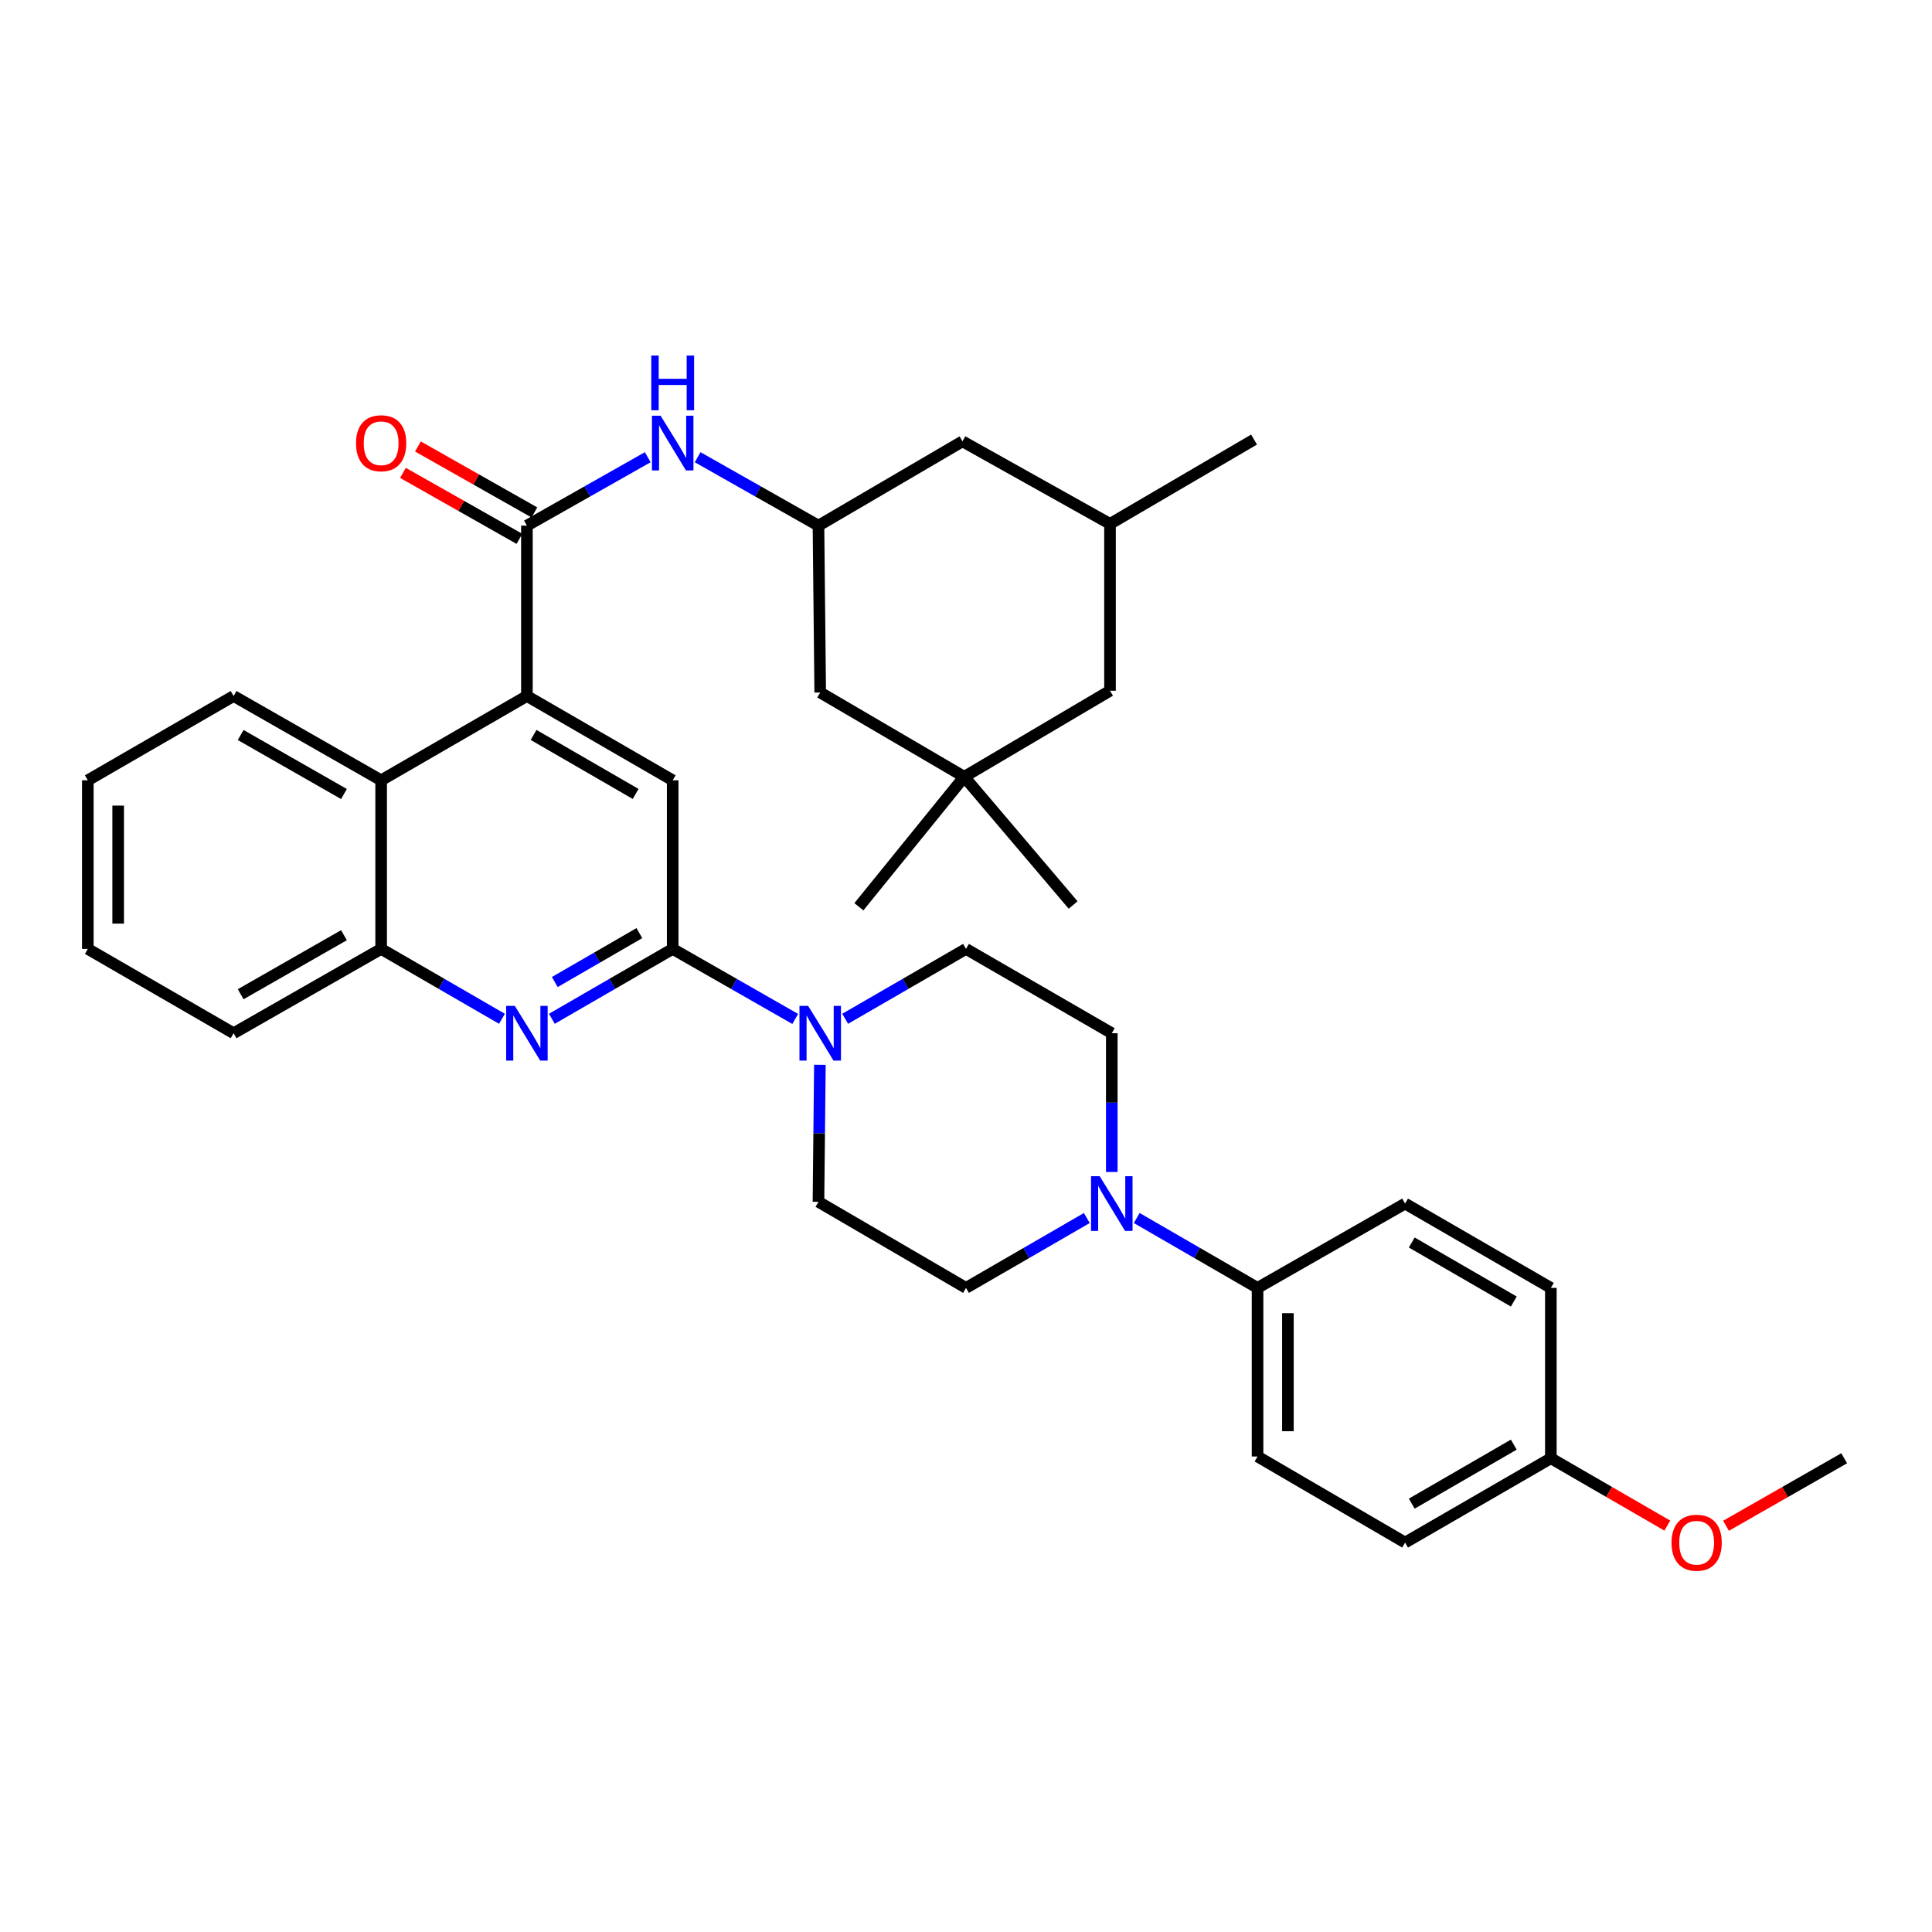 <?xml version='1.0' encoding='iso-8859-1'?>
<svg version='1.1' baseProfile='full'
              xmlns='http://www.w3.org/2000/svg'
                      xmlns:rdkit='http://www.rdkit.org/xml'
                      xmlns:xlink='http://www.w3.org/1999/xlink'
                  xml:space='preserve'
width='1000px' height='1000px' viewBox='0 0 1000 1000'>
<!-- END OF HEADER -->
<rect style='opacity:1.0;fill:#FFFFFF;stroke:none' width='1000' height='1000' x='0' y='0'> </rect>
<path class='bond-0' d='M 45.455,403.886 L 45.455,491.154' style='fill:none;fill-rule:evenodd;stroke:#000000;stroke-width:6px;stroke-linecap:butt;stroke-linejoin:miter;stroke-opacity:1' />
<path class='bond-0' d='M 61.166,416.976 L 61.166,478.064' style='fill:none;fill-rule:evenodd;stroke:#000000;stroke-width:6px;stroke-linecap:butt;stroke-linejoin:miter;stroke-opacity:1' />
<path class='bond-1' d='M 45.455,403.886 L 120.912,360.253' style='fill:none;fill-rule:evenodd;stroke:#000000;stroke-width:6px;stroke-linecap:butt;stroke-linejoin:miter;stroke-opacity:1' />
<path class='bond-2' d='M 45.455,491.154 L 120.912,534.796' style='fill:none;fill-rule:evenodd;stroke:#000000;stroke-width:6px;stroke-linecap:butt;stroke-linejoin:miter;stroke-opacity:1' />
<path class='bond-3' d='M 120.912,534.796 L 197.278,491.154' style='fill:none;fill-rule:evenodd;stroke:#000000;stroke-width:6px;stroke-linecap:butt;stroke-linejoin:miter;stroke-opacity:1' />
<path class='bond-3' d='M 124.572,514.609 L 178.028,484.059' style='fill:none;fill-rule:evenodd;stroke:#000000;stroke-width:6px;stroke-linecap:butt;stroke-linejoin:miter;stroke-opacity:1' />
<path class='bond-4' d='M 197.278,491.154 L 197.278,403.886' style='fill:none;fill-rule:evenodd;stroke:#000000;stroke-width:6px;stroke-linecap:butt;stroke-linejoin:miter;stroke-opacity:1' />
<path class='bond-5' d='M 197.278,491.154 L 228.543,509.239' style='fill:none;fill-rule:evenodd;stroke:#000000;stroke-width:6px;stroke-linecap:butt;stroke-linejoin:miter;stroke-opacity:1' />
<path class='bond-5' d='M 228.543,509.239 L 259.808,527.324' style='fill:none;fill-rule:evenodd;stroke:#0000FF;stroke-width:6px;stroke-linecap:butt;stroke-linejoin:miter;stroke-opacity:1' />
<path class='bond-6' d='M 197.278,403.886 L 120.912,360.253' style='fill:none;fill-rule:evenodd;stroke:#000000;stroke-width:6px;stroke-linecap:butt;stroke-linejoin:miter;stroke-opacity:1' />
<path class='bond-6' d='M 178.029,410.983 L 124.573,380.439' style='fill:none;fill-rule:evenodd;stroke:#000000;stroke-width:6px;stroke-linecap:butt;stroke-linejoin:miter;stroke-opacity:1' />
<path class='bond-7' d='M 197.278,403.886 L 272.727,360.253' style='fill:none;fill-rule:evenodd;stroke:#000000;stroke-width:6px;stroke-linecap:butt;stroke-linejoin:miter;stroke-opacity:1' />
<path class='bond-8' d='M 285.647,527.324 L 316.916,509.239' style='fill:none;fill-rule:evenodd;stroke:#0000FF;stroke-width:6px;stroke-linecap:butt;stroke-linejoin:miter;stroke-opacity:1' />
<path class='bond-8' d='M 316.916,509.239 L 348.185,491.154' style='fill:none;fill-rule:evenodd;stroke:#000000;stroke-width:6px;stroke-linecap:butt;stroke-linejoin:miter;stroke-opacity:1' />
<path class='bond-8' d='M 287.161,508.298 L 309.05,495.639' style='fill:none;fill-rule:evenodd;stroke:#0000FF;stroke-width:6px;stroke-linecap:butt;stroke-linejoin:miter;stroke-opacity:1' />
<path class='bond-8' d='M 309.05,495.639 L 330.938,482.979' style='fill:none;fill-rule:evenodd;stroke:#000000;stroke-width:6px;stroke-linecap:butt;stroke-linejoin:miter;stroke-opacity:1' />
<path class='bond-9' d='M 348.185,491.154 L 348.185,403.886' style='fill:none;fill-rule:evenodd;stroke:#000000;stroke-width:6px;stroke-linecap:butt;stroke-linejoin:miter;stroke-opacity:1' />
<path class='bond-10' d='M 348.185,491.154 L 379.894,509.278' style='fill:none;fill-rule:evenodd;stroke:#000000;stroke-width:6px;stroke-linecap:butt;stroke-linejoin:miter;stroke-opacity:1' />
<path class='bond-10' d='M 379.894,509.278 L 411.603,527.401' style='fill:none;fill-rule:evenodd;stroke:#0000FF;stroke-width:6px;stroke-linecap:butt;stroke-linejoin:miter;stroke-opacity:1' />
<path class='bond-11' d='M 348.185,403.886 L 272.727,360.253' style='fill:none;fill-rule:evenodd;stroke:#000000;stroke-width:6px;stroke-linecap:butt;stroke-linejoin:miter;stroke-opacity:1' />
<path class='bond-11' d='M 329.002,410.942 L 276.181,380.399' style='fill:none;fill-rule:evenodd;stroke:#000000;stroke-width:6px;stroke-linecap:butt;stroke-linejoin:miter;stroke-opacity:1' />
<path class='bond-12' d='M 272.727,360.253 L 272.727,272.068' style='fill:none;fill-rule:evenodd;stroke:#000000;stroke-width:6px;stroke-linecap:butt;stroke-linejoin:miter;stroke-opacity:1' />
<path class='bond-13' d='M 276.598,265.233 L 246.458,248.164' style='fill:none;fill-rule:evenodd;stroke:#000000;stroke-width:6px;stroke-linecap:butt;stroke-linejoin:miter;stroke-opacity:1' />
<path class='bond-13' d='M 246.458,248.164 L 216.317,231.096' style='fill:none;fill-rule:evenodd;stroke:#FF0000;stroke-width:6px;stroke-linecap:butt;stroke-linejoin:miter;stroke-opacity:1' />
<path class='bond-13' d='M 268.856,278.904 L 238.716,261.836' style='fill:none;fill-rule:evenodd;stroke:#000000;stroke-width:6px;stroke-linecap:butt;stroke-linejoin:miter;stroke-opacity:1' />
<path class='bond-13' d='M 238.716,261.836 L 208.575,244.767' style='fill:none;fill-rule:evenodd;stroke:#FF0000;stroke-width:6px;stroke-linecap:butt;stroke-linejoin:miter;stroke-opacity:1' />
<path class='bond-14' d='M 272.727,272.068 L 304.002,254.36' style='fill:none;fill-rule:evenodd;stroke:#000000;stroke-width:6px;stroke-linecap:butt;stroke-linejoin:miter;stroke-opacity:1' />
<path class='bond-14' d='M 304.002,254.36 L 335.277,236.651' style='fill:none;fill-rule:evenodd;stroke:#0000FF;stroke-width:6px;stroke-linecap:butt;stroke-linejoin:miter;stroke-opacity:1' />
<path class='bond-15' d='M 361.093,236.652 L 392.364,254.36' style='fill:none;fill-rule:evenodd;stroke:#0000FF;stroke-width:6px;stroke-linecap:butt;stroke-linejoin:miter;stroke-opacity:1' />
<path class='bond-15' d='M 392.364,254.36 L 423.634,272.068' style='fill:none;fill-rule:evenodd;stroke:#000000;stroke-width:6px;stroke-linecap:butt;stroke-linejoin:miter;stroke-opacity:1' />
<path class='bond-16' d='M 437.461,527.324 L 468.731,509.239' style='fill:none;fill-rule:evenodd;stroke:#0000FF;stroke-width:6px;stroke-linecap:butt;stroke-linejoin:miter;stroke-opacity:1' />
<path class='bond-16' d='M 468.731,509.239 L 500,491.154' style='fill:none;fill-rule:evenodd;stroke:#000000;stroke-width:6px;stroke-linecap:butt;stroke-linejoin:miter;stroke-opacity:1' />
<path class='bond-17' d='M 424.372,551.138 L 424.003,586.601' style='fill:none;fill-rule:evenodd;stroke:#0000FF;stroke-width:6px;stroke-linecap:butt;stroke-linejoin:miter;stroke-opacity:1' />
<path class='bond-17' d='M 424.003,586.601 L 423.634,622.064' style='fill:none;fill-rule:evenodd;stroke:#000000;stroke-width:6px;stroke-linecap:butt;stroke-linejoin:miter;stroke-opacity:1' />
<path class='bond-18' d='M 499.092,402.071 L 574.541,357.521' style='fill:none;fill-rule:evenodd;stroke:#000000;stroke-width:6px;stroke-linecap:butt;stroke-linejoin:miter;stroke-opacity:1' />
<path class='bond-19' d='M 499.092,402.071 L 424.542,358.428' style='fill:none;fill-rule:evenodd;stroke:#000000;stroke-width:6px;stroke-linecap:butt;stroke-linejoin:miter;stroke-opacity:1' />
<path class='bond-20' d='M 499.092,402.071 L 555.452,468.434' style='fill:none;fill-rule:evenodd;stroke:#000000;stroke-width:6px;stroke-linecap:butt;stroke-linejoin:miter;stroke-opacity:1' />
<path class='bond-21' d='M 499.092,402.071 L 444.548,469.341' style='fill:none;fill-rule:evenodd;stroke:#000000;stroke-width:6px;stroke-linecap:butt;stroke-linejoin:miter;stroke-opacity:1' />
<path class='bond-22' d='M 423.634,622.064 L 500,666.614' style='fill:none;fill-rule:evenodd;stroke:#000000;stroke-width:6px;stroke-linecap:butt;stroke-linejoin:miter;stroke-opacity:1' />
<path class='bond-23' d='M 500,666.614 L 531.269,648.529' style='fill:none;fill-rule:evenodd;stroke:#000000;stroke-width:6px;stroke-linecap:butt;stroke-linejoin:miter;stroke-opacity:1' />
<path class='bond-23' d='M 531.269,648.529 L 562.539,630.444' style='fill:none;fill-rule:evenodd;stroke:#0000FF;stroke-width:6px;stroke-linecap:butt;stroke-linejoin:miter;stroke-opacity:1' />
<path class='bond-24' d='M 575.458,606.607 L 575.458,570.702' style='fill:none;fill-rule:evenodd;stroke:#0000FF;stroke-width:6px;stroke-linecap:butt;stroke-linejoin:miter;stroke-opacity:1' />
<path class='bond-24' d='M 575.458,570.702 L 575.458,534.796' style='fill:none;fill-rule:evenodd;stroke:#000000;stroke-width:6px;stroke-linecap:butt;stroke-linejoin:miter;stroke-opacity:1' />
<path class='bond-25' d='M 588.377,630.445 L 619.642,648.529' style='fill:none;fill-rule:evenodd;stroke:#0000FF;stroke-width:6px;stroke-linecap:butt;stroke-linejoin:miter;stroke-opacity:1' />
<path class='bond-25' d='M 619.642,648.529 L 650.907,666.614' style='fill:none;fill-rule:evenodd;stroke:#000000;stroke-width:6px;stroke-linecap:butt;stroke-linejoin:miter;stroke-opacity:1' />
<path class='bond-26' d='M 575.458,534.796 L 500,491.154' style='fill:none;fill-rule:evenodd;stroke:#000000;stroke-width:6px;stroke-linecap:butt;stroke-linejoin:miter;stroke-opacity:1' />
<path class='bond-27' d='M 650.907,666.614 L 650.907,753.882' style='fill:none;fill-rule:evenodd;stroke:#000000;stroke-width:6px;stroke-linecap:butt;stroke-linejoin:miter;stroke-opacity:1' />
<path class='bond-27' d='M 666.618,679.704 L 666.618,740.792' style='fill:none;fill-rule:evenodd;stroke:#000000;stroke-width:6px;stroke-linecap:butt;stroke-linejoin:miter;stroke-opacity:1' />
<path class='bond-28' d='M 650.907,666.614 L 727.273,622.972' style='fill:none;fill-rule:evenodd;stroke:#000000;stroke-width:6px;stroke-linecap:butt;stroke-linejoin:miter;stroke-opacity:1' />
<path class='bond-29' d='M 650.907,753.882 L 727.273,798.432' style='fill:none;fill-rule:evenodd;stroke:#000000;stroke-width:6px;stroke-linecap:butt;stroke-linejoin:miter;stroke-opacity:1' />
<path class='bond-30' d='M 727.273,798.432 L 802.722,754.79' style='fill:none;fill-rule:evenodd;stroke:#000000;stroke-width:6px;stroke-linecap:butt;stroke-linejoin:miter;stroke-opacity:1' />
<path class='bond-30' d='M 730.723,778.286 L 783.538,747.736' style='fill:none;fill-rule:evenodd;stroke:#000000;stroke-width:6px;stroke-linecap:butt;stroke-linejoin:miter;stroke-opacity:1' />
<path class='bond-31' d='M 802.722,754.79 L 802.722,666.614' style='fill:none;fill-rule:evenodd;stroke:#000000;stroke-width:6px;stroke-linecap:butt;stroke-linejoin:miter;stroke-opacity:1' />
<path class='bond-32' d='M 802.722,754.79 L 832.861,772.221' style='fill:none;fill-rule:evenodd;stroke:#000000;stroke-width:6px;stroke-linecap:butt;stroke-linejoin:miter;stroke-opacity:1' />
<path class='bond-32' d='M 832.861,772.221 L 863.001,789.653' style='fill:none;fill-rule:evenodd;stroke:#FF0000;stroke-width:6px;stroke-linecap:butt;stroke-linejoin:miter;stroke-opacity:1' />
<path class='bond-33' d='M 802.722,666.614 L 727.273,622.972' style='fill:none;fill-rule:evenodd;stroke:#000000;stroke-width:6px;stroke-linecap:butt;stroke-linejoin:miter;stroke-opacity:1' />
<path class='bond-33' d='M 783.538,673.668 L 730.723,643.118' style='fill:none;fill-rule:evenodd;stroke:#000000;stroke-width:6px;stroke-linecap:butt;stroke-linejoin:miter;stroke-opacity:1' />
<path class='bond-34' d='M 893.379,789.746 L 923.962,772.268' style='fill:none;fill-rule:evenodd;stroke:#FF0000;stroke-width:6px;stroke-linecap:butt;stroke-linejoin:miter;stroke-opacity:1' />
<path class='bond-34' d='M 923.962,772.268 L 954.545,754.79' style='fill:none;fill-rule:evenodd;stroke:#000000;stroke-width:6px;stroke-linecap:butt;stroke-linejoin:miter;stroke-opacity:1' />
<path class='bond-35' d='M 574.541,357.521 L 574.541,271.161' style='fill:none;fill-rule:evenodd;stroke:#000000;stroke-width:6px;stroke-linecap:butt;stroke-linejoin:miter;stroke-opacity:1' />
<path class='bond-36' d='M 424.542,358.428 L 423.634,272.068' style='fill:none;fill-rule:evenodd;stroke:#000000;stroke-width:6px;stroke-linecap:butt;stroke-linejoin:miter;stroke-opacity:1' />
<path class='bond-37' d='M 574.541,271.161 L 498.184,228.435' style='fill:none;fill-rule:evenodd;stroke:#000000;stroke-width:6px;stroke-linecap:butt;stroke-linejoin:miter;stroke-opacity:1' />
<path class='bond-38' d='M 574.541,271.161 L 649.092,227.518' style='fill:none;fill-rule:evenodd;stroke:#000000;stroke-width:6px;stroke-linecap:butt;stroke-linejoin:miter;stroke-opacity:1' />
<path class='bond-39' d='M 423.634,272.068 L 498.184,228.435' style='fill:none;fill-rule:evenodd;stroke:#000000;stroke-width:6px;stroke-linecap:butt;stroke-linejoin:miter;stroke-opacity:1' />
<path  class='atom-6' d='M 266.467 520.636
L 275.747 535.636
Q 276.667 537.116, 278.147 539.796
Q 279.627 542.476, 279.707 542.636
L 279.707 520.636
L 283.467 520.636
L 283.467 548.956
L 279.587 548.956
L 269.627 532.556
Q 268.467 530.636, 267.227 528.436
Q 266.027 526.236, 265.667 525.556
L 265.667 548.956
L 261.987 548.956
L 261.987 520.636
L 266.467 520.636
' fill='#0000FF'/>
<path  class='atom-11' d='M 184.278 229.422
Q 184.278 222.622, 187.638 218.822
Q 190.998 215.022, 197.278 215.022
Q 203.558 215.022, 206.918 218.822
Q 210.278 222.622, 210.278 229.422
Q 210.278 236.302, 206.878 240.222
Q 203.478 244.102, 197.278 244.102
Q 191.038 244.102, 187.638 240.222
Q 184.278 236.342, 184.278 229.422
M 197.278 240.902
Q 201.598 240.902, 203.918 238.022
Q 206.278 235.102, 206.278 229.422
Q 206.278 223.862, 203.918 221.062
Q 201.598 218.222, 197.278 218.222
Q 192.958 218.222, 190.598 221.022
Q 188.278 223.822, 188.278 229.422
Q 188.278 235.142, 190.598 238.022
Q 192.958 240.902, 197.278 240.902
' fill='#FF0000'/>
<path  class='atom-12' d='M 341.925 215.182
L 351.205 230.182
Q 352.125 231.662, 353.605 234.342
Q 355.085 237.022, 355.165 237.182
L 355.165 215.182
L 358.925 215.182
L 358.925 243.502
L 355.045 243.502
L 345.085 227.102
Q 343.925 225.182, 342.685 222.982
Q 341.485 220.782, 341.125 220.102
L 341.125 243.502
L 337.445 243.502
L 337.445 215.182
L 341.925 215.182
' fill='#0000FF'/>
<path  class='atom-12' d='M 337.105 184.03
L 340.945 184.03
L 340.945 196.07
L 355.425 196.07
L 355.425 184.03
L 359.265 184.03
L 359.265 212.35
L 355.425 212.35
L 355.425 199.27
L 340.945 199.27
L 340.945 212.35
L 337.105 212.35
L 337.105 184.03
' fill='#0000FF'/>
<path  class='atom-13' d='M 418.282 520.636
L 427.562 535.636
Q 428.482 537.116, 429.962 539.796
Q 431.442 542.476, 431.522 542.636
L 431.522 520.636
L 435.282 520.636
L 435.282 548.956
L 431.402 548.956
L 421.442 532.556
Q 420.282 530.636, 419.042 528.436
Q 417.842 526.236, 417.482 525.556
L 417.482 548.956
L 413.802 548.956
L 413.802 520.636
L 418.282 520.636
' fill='#0000FF'/>
<path  class='atom-17' d='M 569.198 608.812
L 578.478 623.812
Q 579.398 625.292, 580.878 627.972
Q 582.358 630.652, 582.438 630.812
L 582.438 608.812
L 586.198 608.812
L 586.198 637.132
L 582.318 637.132
L 572.358 620.732
Q 571.198 618.812, 569.958 616.612
Q 568.758 614.412, 568.398 613.732
L 568.398 637.132
L 564.718 637.132
L 564.718 608.812
L 569.198 608.812
' fill='#0000FF'/>
<path  class='atom-26' d='M 865.18 798.512
Q 865.18 791.712, 868.54 787.912
Q 871.9 784.112, 878.18 784.112
Q 884.46 784.112, 887.82 787.912
Q 891.18 791.712, 891.18 798.512
Q 891.18 805.392, 887.78 809.312
Q 884.38 813.192, 878.18 813.192
Q 871.94 813.192, 868.54 809.312
Q 865.18 805.432, 865.18 798.512
M 878.18 809.992
Q 882.5 809.992, 884.82 807.112
Q 887.18 804.192, 887.18 798.512
Q 887.18 792.952, 884.82 790.152
Q 882.5 787.312, 878.18 787.312
Q 873.86 787.312, 871.5 790.112
Q 869.18 792.912, 869.18 798.512
Q 869.18 804.232, 871.5 807.112
Q 873.86 809.992, 878.18 809.992
' fill='#FF0000'/>
</svg>

